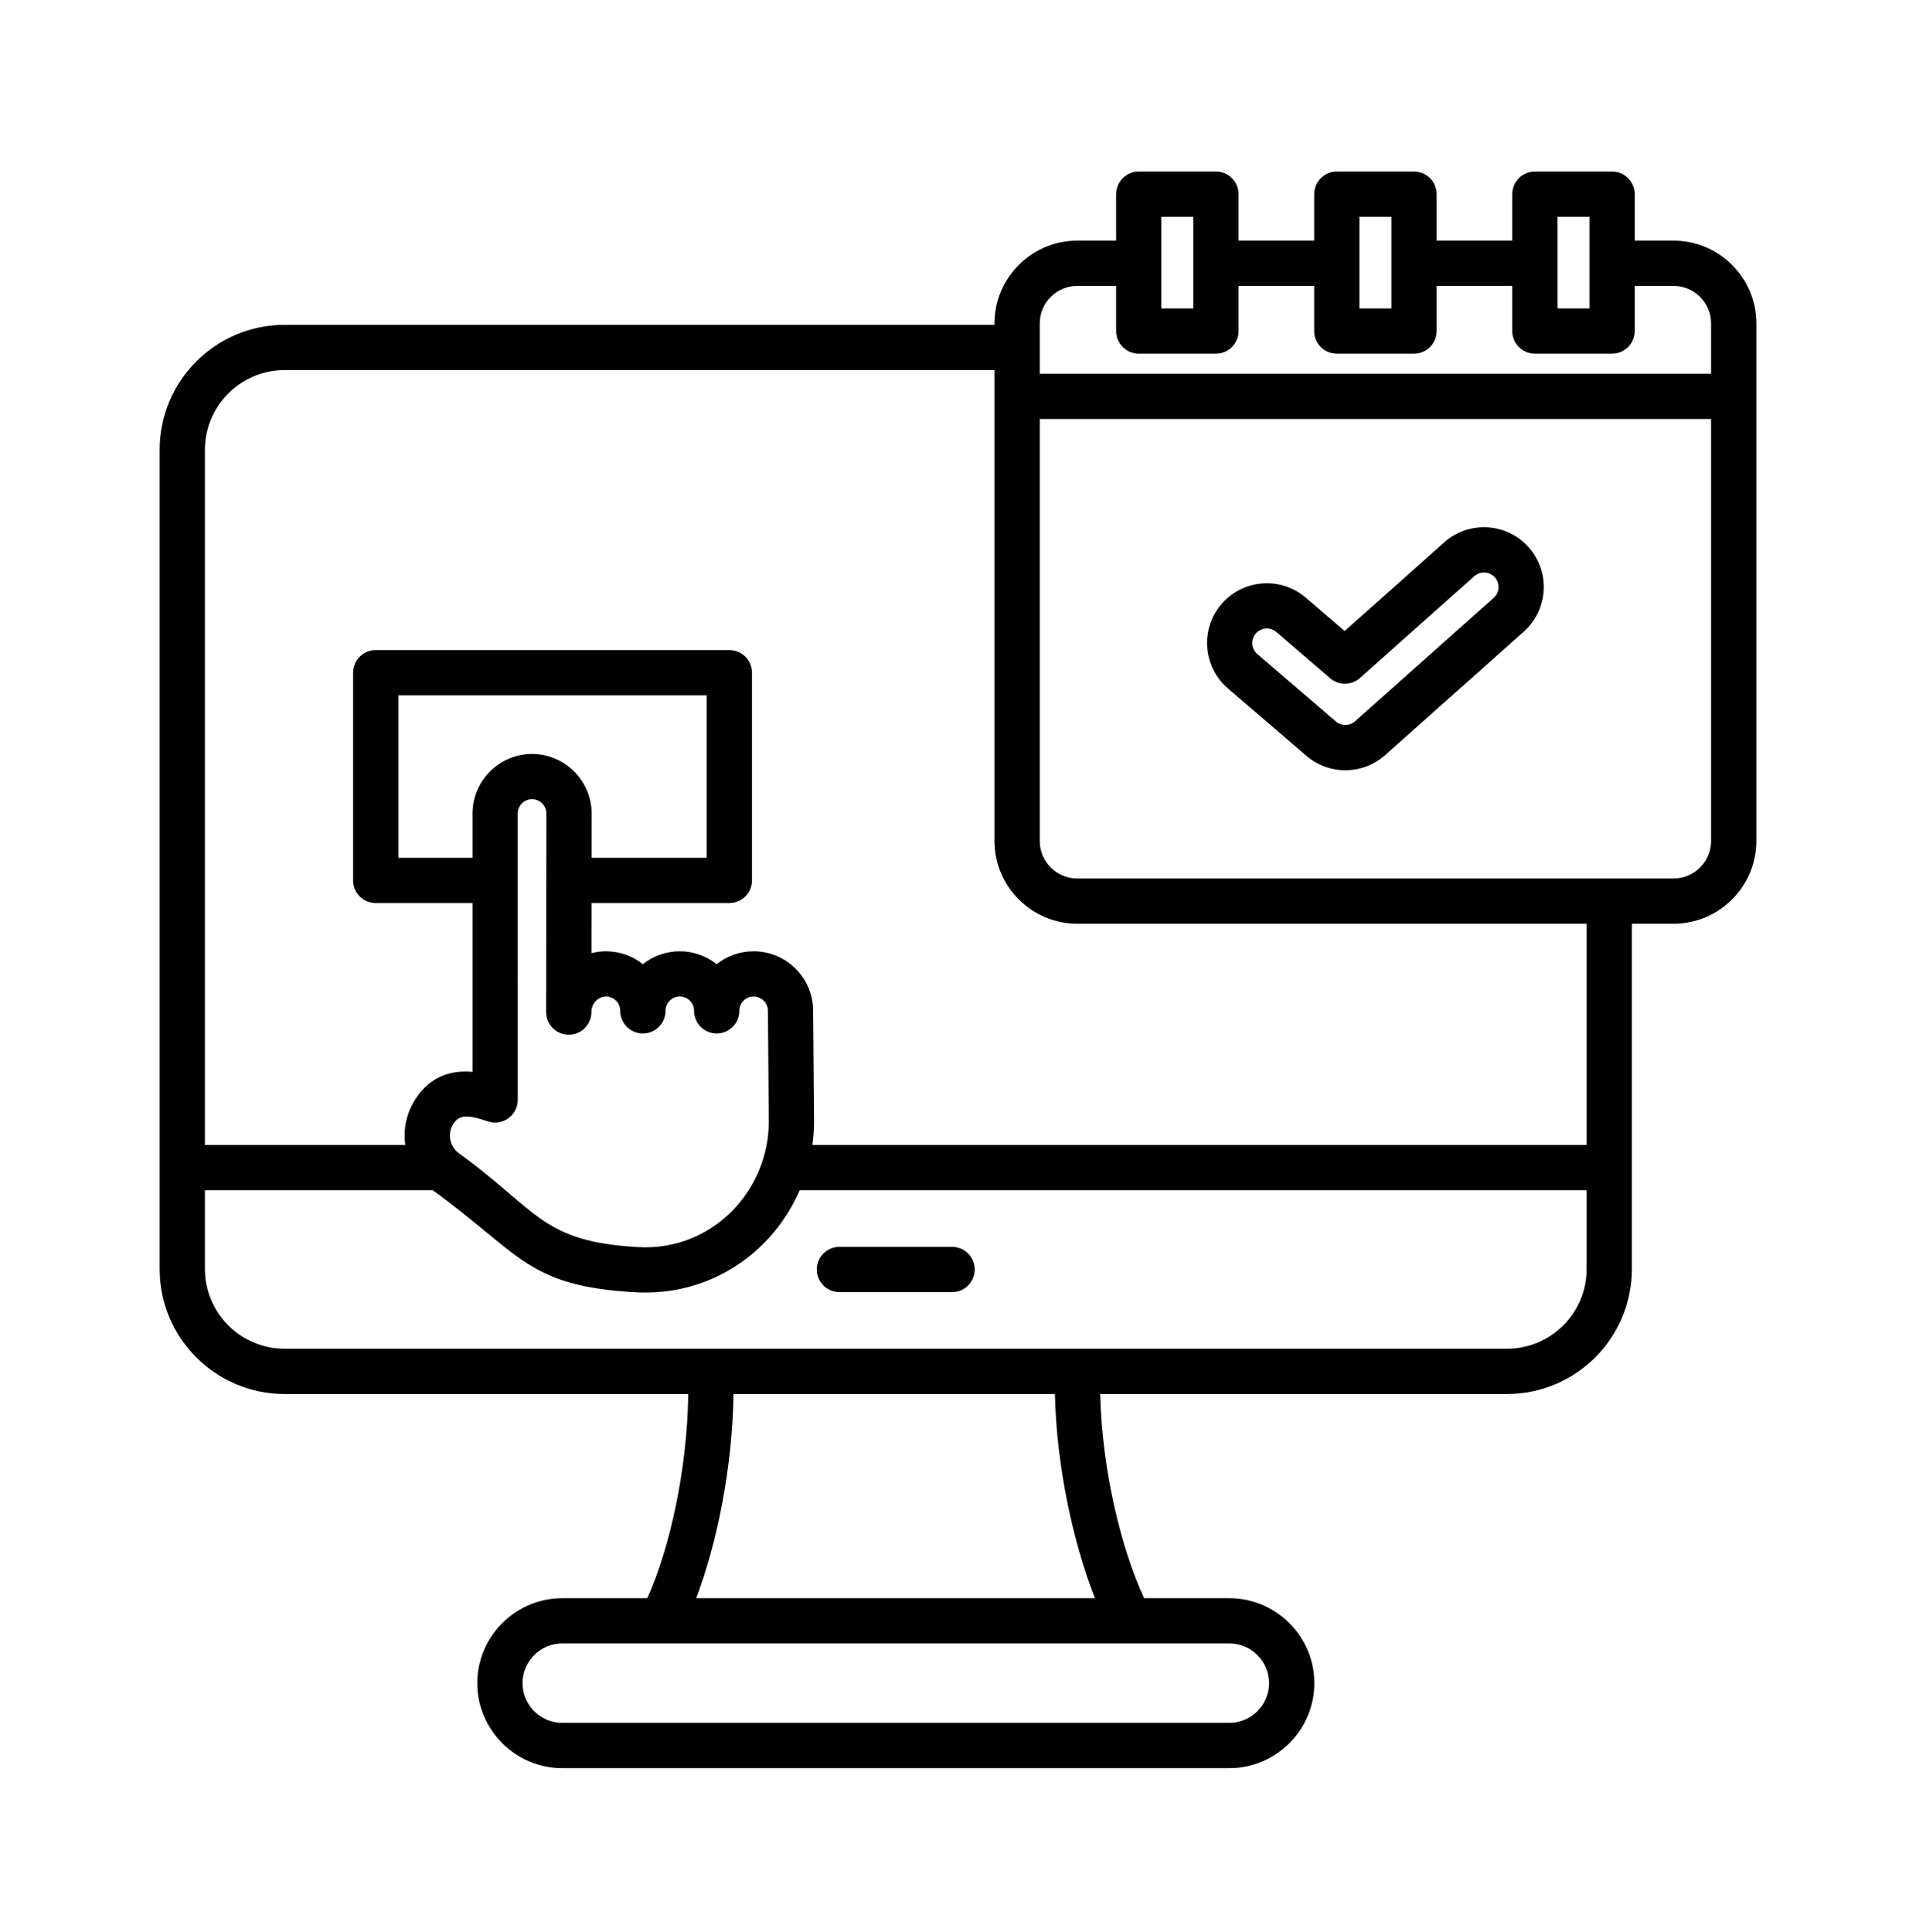 <svg width="120" height="121" viewBox="0 0 120 121" fill="none" xmlns="http://www.w3.org/2000/svg">
<path fill-rule="evenodd" clip-rule="evenodd" d="M43.106 87.311H17.835C13.505 87.311 10 83.805 10 79.482V28.18C10 23.85 13.505 20.345 17.835 20.345H62.286V20.251C62.286 17.401 64.618 15.073 67.464 15.073H69.903V12.162C69.903 11.38 70.538 10.745 71.32 10.745H76.155C76.937 10.745 77.572 11.38 77.572 12.162V15.073H82.308V12.162C82.308 11.38 82.942 10.745 83.725 10.745H88.561C89.344 10.745 89.978 11.38 89.978 12.162V15.073H94.714V12.162C94.714 11.38 95.349 10.745 96.131 10.745H100.966C101.748 10.745 102.383 11.38 102.383 12.162V15.073H104.822C107.668 15.073 110 17.401 110 20.251V52.679C110 55.526 107.668 57.857 104.822 57.857H102.205V79.482C102.205 83.806 98.699 87.311 94.375 87.311H68.904C69.013 91.989 70.192 96.946 71.657 100.1H76.995C79.922 100.1 82.318 102.495 82.318 105.422C82.318 108.35 79.922 110.745 76.995 110.745H35.215C32.288 110.745 29.892 108.35 29.892 105.422C29.892 102.495 32.288 100.1 35.215 100.1H40.539C41.966 96.944 43.043 91.987 43.106 87.311ZM62.286 23.179H17.835C15.071 23.179 12.834 25.417 12.834 28.18V71.715H25.382C25.243 70.74 25.448 69.714 26.032 68.822C26.502 68.101 27.076 67.623 27.78 67.352C28.282 67.159 28.876 67.074 29.594 67.135L29.593 56.562H23.532C22.749 56.562 22.115 55.927 22.115 55.145V42.134C22.115 41.352 22.749 40.717 23.532 40.717H45.68C46.463 40.717 47.097 41.352 47.097 42.134V55.145C47.097 55.927 46.463 56.562 45.68 56.562H37.048L37.044 59.7C37.336 59.623 37.641 59.581 37.952 59.582C38.822 59.582 39.626 59.885 40.262 60.389C40.899 59.883 41.704 59.581 42.576 59.582C43.447 59.582 44.251 59.885 44.886 60.389C45.524 59.883 46.328 59.581 47.2 59.582C49.252 59.582 50.927 61.259 50.928 63.307L50.985 70.257V70.273C50.984 70.76 50.949 71.241 50.884 71.715H99.371V57.857H67.464C64.618 57.857 62.286 55.526 62.286 52.679V23.179ZM12.834 74.549V79.482C12.834 82.241 15.072 84.477 17.835 84.477H94.375C97.134 84.477 99.371 82.24 99.371 79.482V74.549H50.088C48.406 78.421 44.518 81.21 39.79 80.939C33.01 80.551 32.682 78.599 27.105 74.549H12.834ZM69.903 17.907H67.464C66.176 17.907 65.12 18.961 65.12 20.251V23.409H107.166V20.251C107.166 18.961 106.111 17.907 104.822 17.907H102.383V20.736C102.383 21.519 101.748 22.153 100.966 22.153H96.131C95.349 22.153 94.714 21.519 94.714 20.736V17.907H89.978V20.736C89.978 21.519 89.344 22.153 88.561 22.153H83.725C82.942 22.153 82.308 21.519 82.308 20.736V17.907H77.572V20.736C77.572 21.519 76.937 22.153 76.155 22.153H71.32C70.538 22.153 69.903 21.519 69.903 20.736V17.907ZM65.12 26.243V52.679C65.12 53.968 66.176 55.023 67.464 55.023H104.822C106.111 55.023 107.166 53.968 107.166 52.679V26.243H65.12ZM68.579 100.1C67.22 96.656 66.171 91.862 66.07 87.311H45.939C45.878 91.863 44.916 96.658 43.602 100.1H68.579ZM76.995 102.934H35.215C33.846 102.934 32.727 104.054 32.727 105.422C32.727 106.791 33.846 107.911 35.215 107.911H76.995C78.364 107.911 79.484 106.791 79.484 105.422C79.484 104.054 78.364 102.934 76.995 102.934ZM32.427 50.951L32.428 68.891C32.428 69.346 32.21 69.774 31.841 70.04C31.471 70.307 30.997 70.379 30.565 70.236C29.437 69.861 28.813 69.746 28.404 70.372C27.998 70.991 28.156 71.81 28.754 72.244C33.725 75.851 33.92 77.764 39.952 78.11C44.607 78.377 48.135 74.585 48.151 70.272L48.094 63.324V63.311C48.095 62.819 47.692 62.416 47.199 62.416C46.709 62.415 46.305 62.815 46.304 63.306V63.313C46.303 64.095 45.669 64.728 44.887 64.728C44.106 64.728 43.471 64.095 43.47 63.313V63.306C43.47 62.816 43.067 62.416 42.575 62.416C42.085 62.415 41.681 62.815 41.68 63.306V63.313C41.679 64.095 41.045 64.728 40.263 64.728C39.482 64.728 38.847 64.095 38.846 63.313V63.306C38.846 62.816 38.442 62.416 37.951 62.416C37.449 62.415 37.043 62.87 37.04 63.373V63.383V63.391C37.039 64.172 36.406 64.805 35.625 64.806C34.844 64.808 34.209 64.177 34.206 63.395L34.22 50.955C34.22 50.462 33.817 50.058 33.324 50.056C32.832 50.057 32.427 50.459 32.427 50.951ZM37.051 53.727H44.263V43.551H24.949V53.727H29.593L29.593 50.951C29.593 48.901 31.274 47.222 33.325 47.222C35.376 47.225 37.054 48.905 37.054 50.955L37.051 53.727ZM76.903 43.116C75.335 41.77 75.156 39.403 76.502 37.835C77.849 36.268 80.215 36.088 81.783 37.435L84.215 39.524L90.453 33.97C91.997 32.596 94.366 32.733 95.74 34.277C97.115 35.82 96.977 38.189 95.434 39.564L86.75 47.296C85.349 48.543 83.242 48.562 81.819 47.34L76.903 43.116ZM78.749 40.967L83.666 45.19C84.012 45.487 84.525 45.483 84.865 45.179L93.549 37.447C93.924 37.113 93.958 36.537 93.624 36.161C93.289 35.786 92.713 35.752 92.337 36.087L85.174 42.465C84.644 42.937 83.847 42.944 83.309 42.481L79.937 39.585C79.555 39.257 78.98 39.301 78.652 39.682C78.325 40.063 78.368 40.639 78.749 40.967ZM74.738 13.579H72.737V19.319H74.738V13.579ZM85.141 13.579V19.319H87.144V13.579H85.141ZM52.574 80.93C51.792 80.93 51.157 80.295 51.157 79.513C51.157 78.731 51.792 78.096 52.574 78.096H59.631C60.413 78.096 61.048 78.731 61.048 79.513C61.048 80.295 60.413 80.93 59.631 80.93H52.574ZM97.548 13.579V19.319H99.549V13.579H97.548Z" fill="black"/>
</svg>
